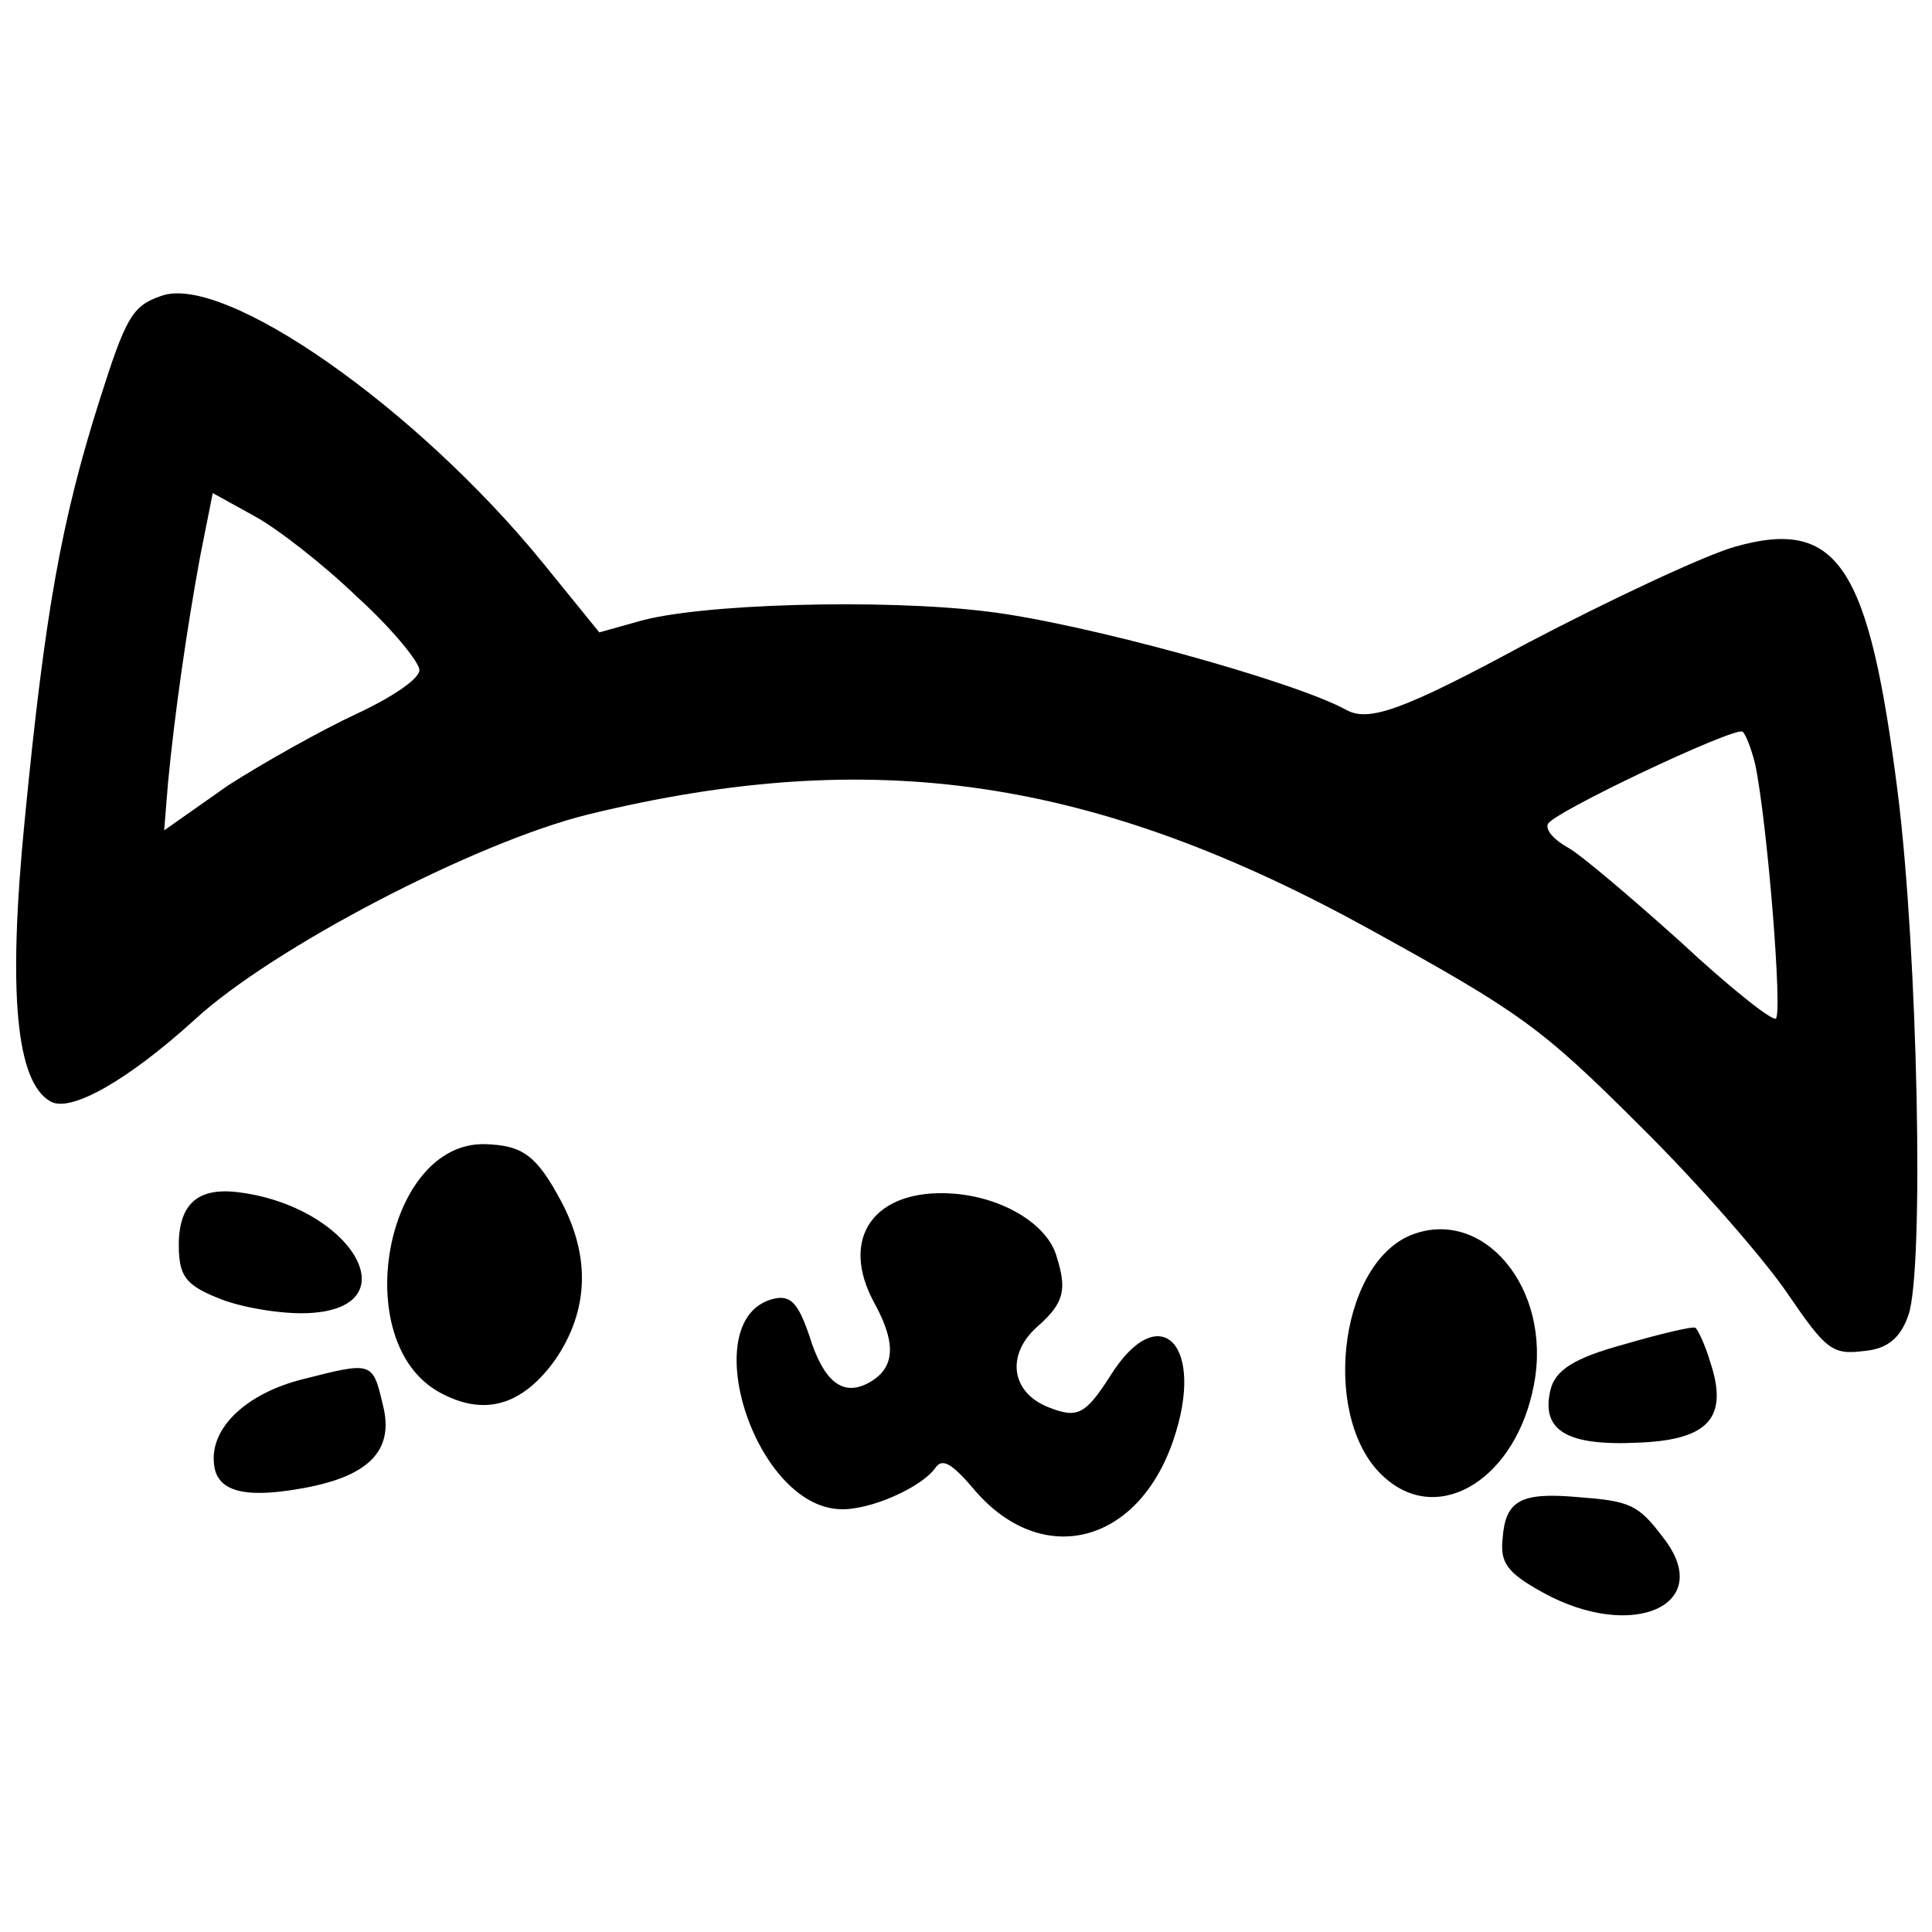 <?xml version="1.0" encoding="UTF-8" standalone="no"?>
<!-- Created with Inkscape (http://www.inkscape.org/) -->

<svg
   width="571.5mm"
   height="571.5mm"
   viewBox="0 0 571.5 571.5"
   version="1.1"
   id="svg1"
   inkscape:version="1.4 (e7c3feb1, 2024-10-09)"
   sodipodi:docname="favicon.svg"
   xml:space="preserve"
   inkscape:export-batch-path="/Users/katriciaolearczyk-reid/Documents/Inkscape/ScriptedbykatProject/logo"
   inkscape:export-batch-name="scriptedbykat_logo_v2"
   xmlns:inkscape="http://www.inkscape.org/namespaces/inkscape"
   xmlns:sodipodi="http://sodipodi.sourceforge.net/DTD/sodipodi-0.dtd"
   xmlns="http://www.w3.org/2000/svg"
   xmlns:svg="http://www.w3.org/2000/svg"><sodipodi:namedview
     id="namedview1"
     pagecolor="#ffffff"
     bordercolor="#111111"
     borderopacity="1"
     inkscape:showpageshadow="0"
     inkscape:pageopacity="0"
     inkscape:pagecheckerboard="1"
     inkscape:deskcolor="#d1d1d1"
     inkscape:document-units="mm"
     inkscape:zoom="0.14630832"
     inkscape:cx="2351.1991"
     inkscape:cy="2440.0526"
     inkscape:window-width="1728"
     inkscape:window-height="1027"
     inkscape:window-x="0"
     inkscape:window-y="38"
     inkscape:window-maximized="0"
     inkscape:current-layer="g67"
     inkscape:export-bgcolor="#ffffff00"><inkscape:page
       x="2.1687908e-06"
       y="0"
       width="571.5"
       height="571.5"
       id="page1"
       margin="0"
       bleed="0" /></sodipodi:namedview><defs
     id="defs1"><linearGradient
       id="swatch9"
       inkscape:swatch="solid"><stop
         style="stop-color:#000000;stop-opacity:1;"
         offset="0"
         id="stop10" /></linearGradient><linearGradient
       id="swatch2"
       inkscape:swatch="solid"><stop
         style="stop-color:#000000;stop-opacity:1;"
         offset="0"
         id="stop2" /></linearGradient><linearGradient
       id="swatch1"
       inkscape:swatch="solid"><stop
         style="stop-color:#000000;stop-opacity:1;"
         offset="0"
         id="stop1" /></linearGradient></defs><g
     id="g67"
     inkscape:label="finale_version"
     transform="matrix(3.991,0,0,4.799,-8959.94,-331.366)"><g
       id="g66"
       transform="matrix(2.232,0.047,-0.109,2.414,-579.905,-306.986)"><path
         d="m 1330.286,143.834 c -1.008,0.245 -4.058,1.424 -6.807,2.61 -4.012,1.785 -5.125,2.102 -5.879,1.802 -1.77,-0.703 -8.901,-2.056 -12.039,-2.278 -3.427,-0.261 -9.597,-0.017 -11.581,0.485 l -1.257,0.298 -1.937,-1.718 c -4.438,-3.927 -10.989,-7.213 -13.025,-6.58 -0.943,0.271 -1.139,0.573 -1.907,2.697 -1.113,3.088 -1.547,5.421 -1.96,10.761 -0.35,4.416 0.035,6.695 1.215,7.164 0.689,0.274 2.56,-0.615 4.659,-2.173 2.498,-1.892 9.128,-4.725 12.814,-5.5 9.396,-1.961 16.787,-1.264 26.163,2.462 4.983,1.98 5.711,2.345 9.104,4.794 2.041,1.456 4.325,3.351 5.126,4.2 1.34,1.405 1.556,1.529 2.591,1.409 0.786,-0.067 1.204,-0.357 1.439,-0.947 0.469,-1.18 -0.139,-9.204 -0.994,-13.263 -1.245,-5.847 -2.329,-7.037 -5.727,-6.223 z m 0.95,5.54 c 0.475,1.479 1.227,6.371 0.998,6.47 -0.137,0.059 -1.62,-0.795 -3.267,-1.905 -1.66,-1.077 -3.398,-2.147 -3.825,-2.317 -0.459,-0.182 -0.78,-0.424 -0.715,-0.588 0.071,-0.275 6.001,-2.588 6.342,-2.491 0.098,0.039 0.322,0.432 0.467,0.831 z m -46.572,-3.358 c 1.174,0.77 2.1,1.594 2.133,1.797 0.066,0.216 -0.857,0.723 -2.022,1.171 -1.119,0.428 -3.023,1.304 -4.175,1.909 l -2.067,1.19 0.069,-1.225 c 0.134,-1.769 0.436,-3.964 0.786,-5.799 l 0.337,-1.612 1.443,0.573 c 0.787,0.313 2.368,1.206 3.496,1.997 z"
         id="path48"
         style="fill:#000000;stroke:none;stroke-width:0.035" /><path
         d="m 1327.601,164.253 c -1.63,0.377 -2.252,0.7 -2.382,1.217 -0.26,1.036 0.613,1.42 3.023,1.277 2.286,-0.117 2.933,-0.695 2.242,-2.108 -0.198,-0.458 -0.467,-0.831 -0.533,-0.857 -0.098,-0.039 -1.172,0.18 -2.351,0.471 z"
         id="path49"
         style="fill:#000000;stroke:none;stroke-width:0.035" /><path
         d="m 1320.376,161.61 c -2.383,0.837 -2.721,4.841 -0.529,6.205 1.876,1.201 4.363,-0.089 4.822,-2.487 0.486,-2.464 -1.923,-4.522 -4.293,-3.718 z"
         id="path53"
         style="fill:#000000;stroke:none;stroke-width:0.035" /><path
         d="m 1326.195,168.174 c -1.828,-0.081 -2.332,0.136 -2.375,1.106 -0.058,0.622 0.185,0.871 1.399,1.353 3.049,1.211 5.765,0.203 3.927,-1.476 -0.88,-0.843 -1.155,-0.914 -2.95,-0.982 z"
         id="path54"
         style="fill:#000000;stroke:none;stroke-width:0.035" /><path
         d="m 1305.156,160.839 c -2.62,-0.092 -3.744,1.207 -2.463,2.855 0.802,1.04 0.744,1.662 -0.126,2.038 -0.825,0.356 -1.474,-0.016 -2.001,-1.175 -0.402,-0.805 -0.657,-1.02 -1.188,-0.927 -2.665,0.497 -0.446,5.327 2.436,5.333 0.983,0.011 2.671,-0.609 3.103,-1.121 0.216,-0.256 0.543,-0.126 1.364,0.58 2.317,1.908 5.427,1.245 6.482,-1.41 0.99,-2.492 -0.631,-3.667 -2.166,-1.62 -0.784,1.017 -1.046,1.103 -2.003,0.837 -1.265,-0.351 -1.49,-1.313 -0.476,-2.049 0.85,-0.611 0.948,-0.952 0.559,-1.79 -0.323,-0.812 -1.838,-1.489 -3.522,-1.551 z"
         id="path63"
         style="fill:#000000;stroke:none;stroke-width:0.035" /><path
         d="m 1289.556,159.88 c -3.308,0.014 -4.279,5.133 -1.197,6.357 1.508,0.599 2.765,0.302 3.817,-0.913 1.032,-1.26 1.042,-2.623 0,-4.022 -0.894,-1.19 -1.372,-1.418 -2.624,-1.422 z"
         id="path64"
         style="fill:#000000;stroke:none;stroke-width:0.035" /><path
         d="m 1281.377,161.261 c -1.369,-0.088 -1.945,0.404 -1.831,1.55 0.074,0.675 0.33,0.89 1.529,1.215 0.793,0.201 2.071,0.329 2.89,0.275 3.386,-0.211 1.219,-2.78 -2.588,-3.04 z"
         id="path65"
         style="fill:#000000;stroke:none;stroke-width:0.035" /><path
         d="m 1283.825,165.992 c -1.866,0.397 -3.023,1.304 -2.851,2.208 0.106,0.688 0.978,0.882 2.838,0.596 2.299,-0.339 3.142,-1.029 2.694,-2.194 -0.396,-1.106 -0.396,-1.106 -2.681,-0.61 z"
         id="path66"
         style="fill:#000000;stroke:none;stroke-width:0.035" /></g></g></svg>
